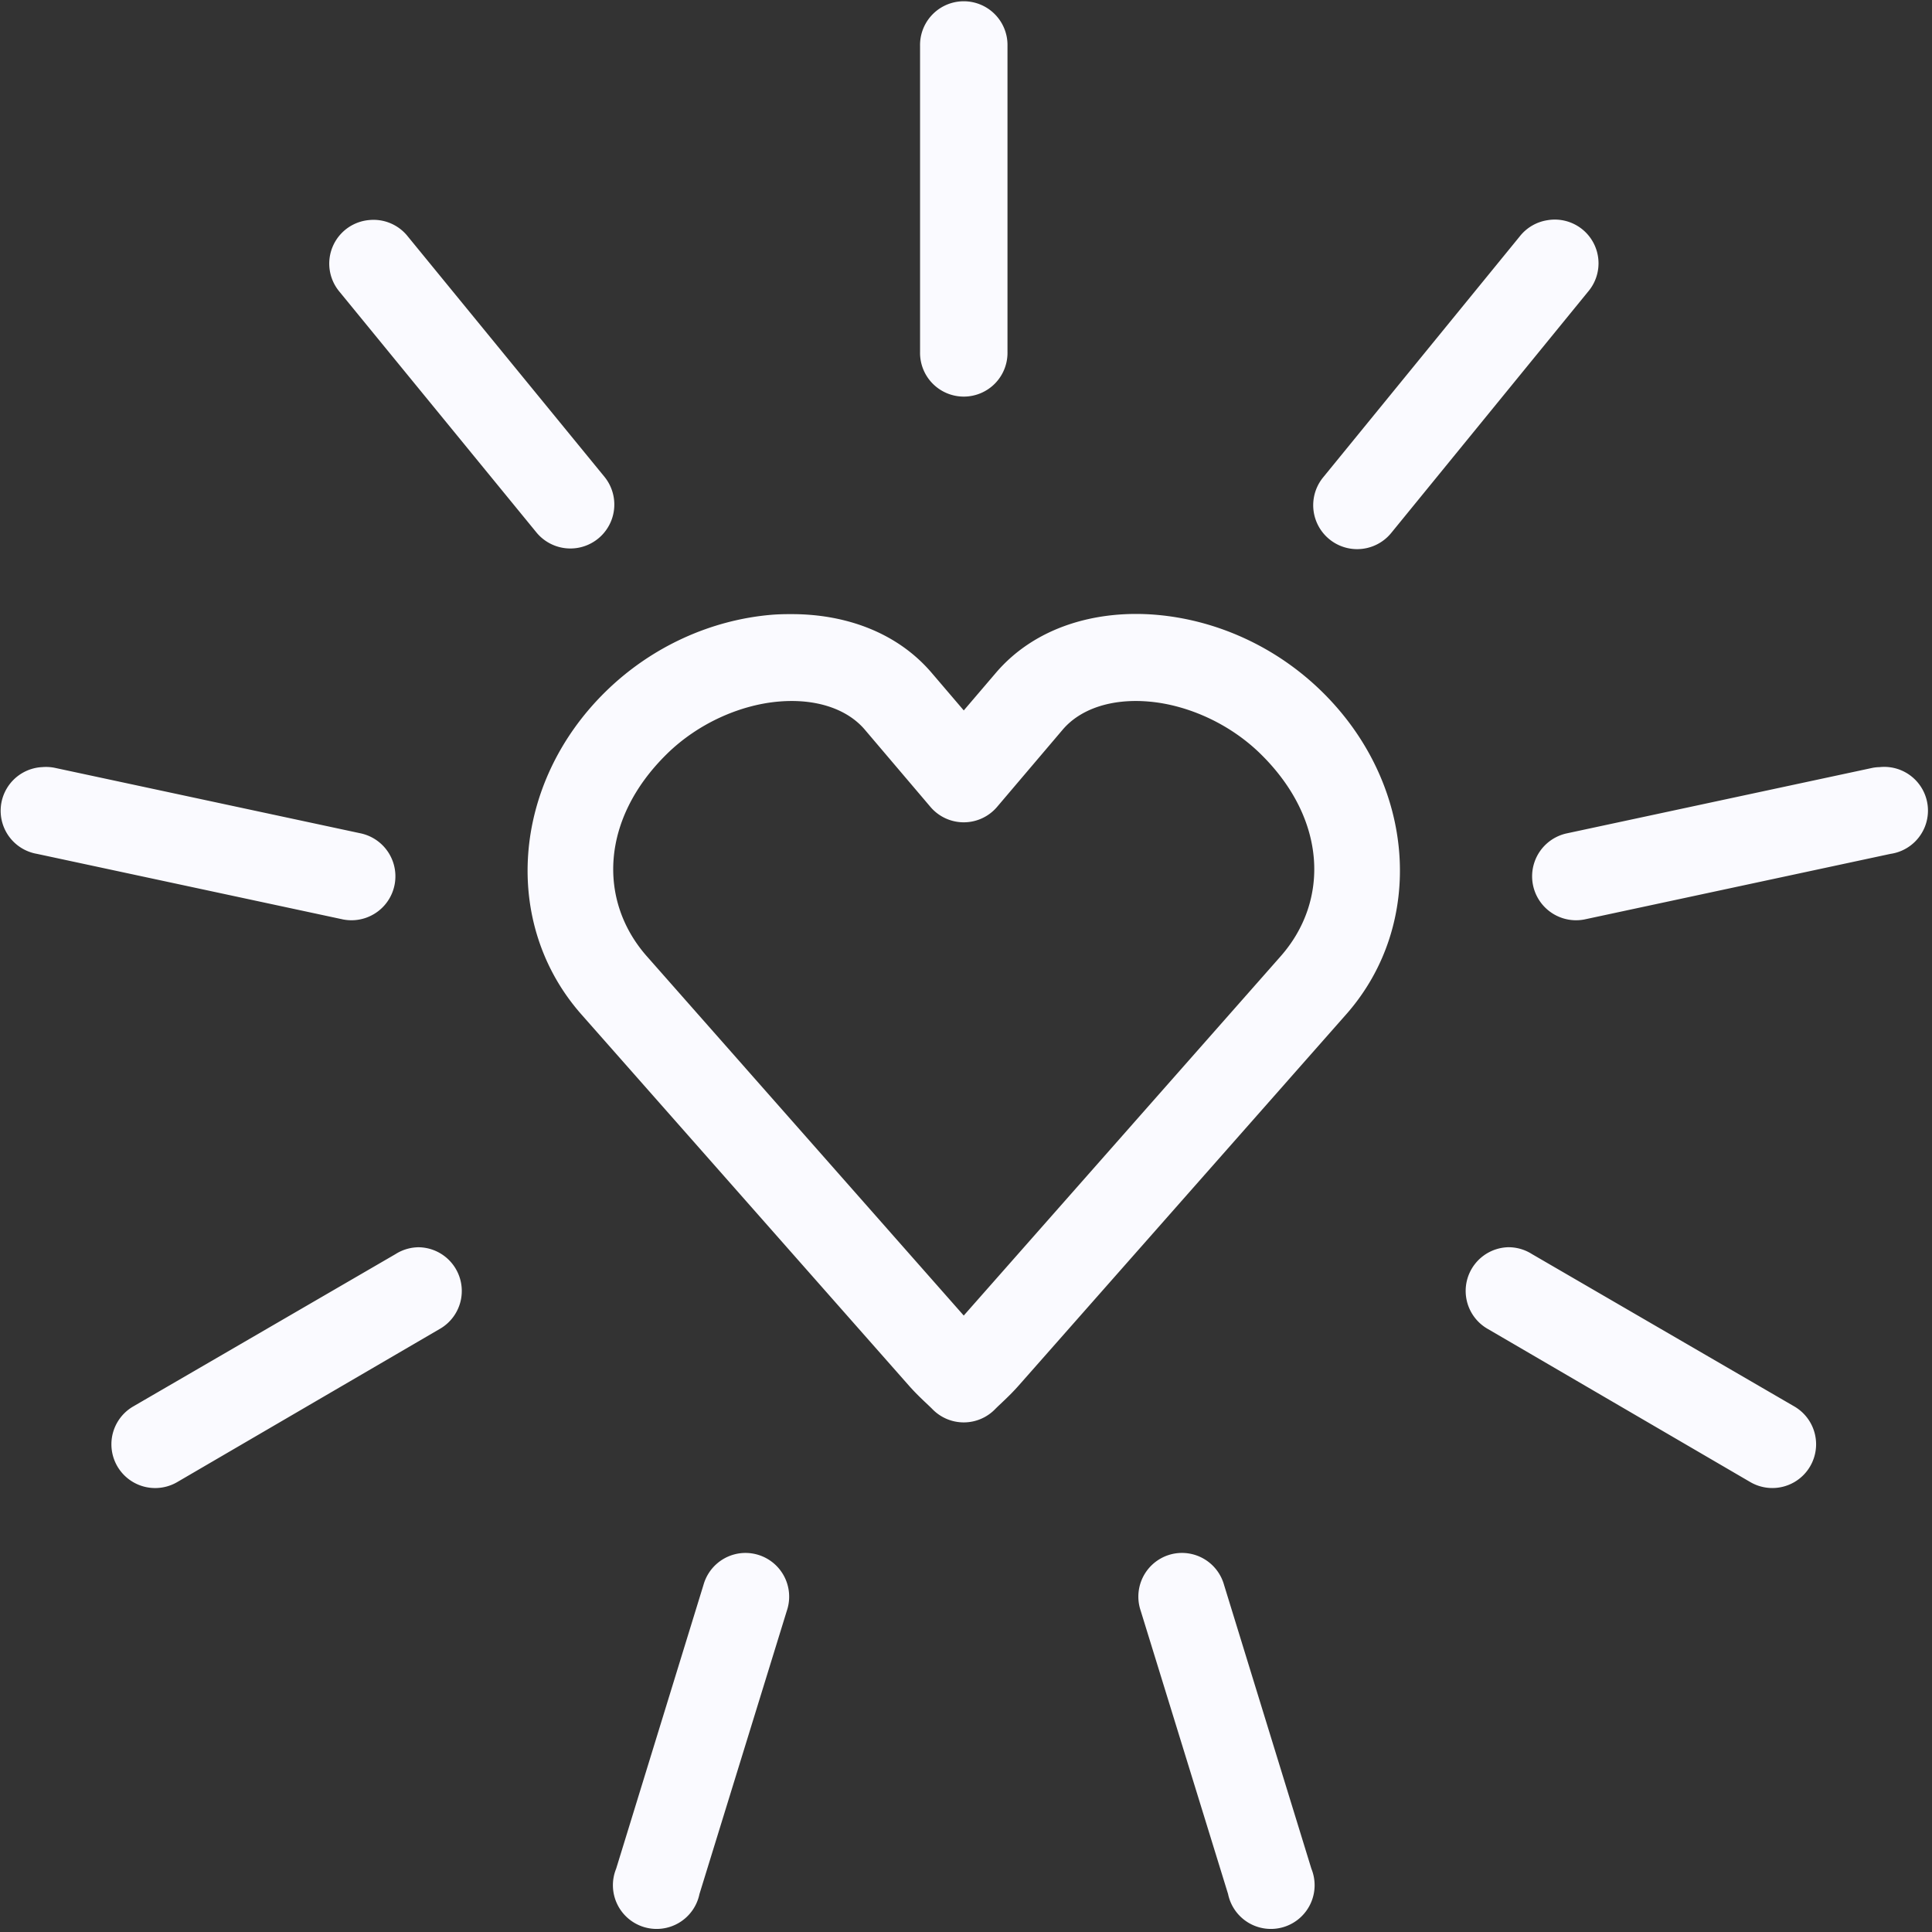 <?xml version="1.0" encoding="UTF-8" standalone="no"?><svg xmlns="http://www.w3.org/2000/svg" xmlns:xlink="http://www.w3.org/1999/xlink" fill="#fafaff" height="88.2" preserveAspectRatio="xMidYMid meet" version="1" viewBox="5.9 6.1 88.2 88.2" width="88.2" zoomAndPan="magnify"><rect x="5.9" y="6.1" width="88.2" height="88.2" fill="#333333" stroke="none"/><g id="change1_1"><path color="#fafaff" d="m 49.68,958.532 a 1.996,1.996 0 0 0 -1.777,2.027 l 0,13.968 a 1.996,1.996 0 1 0 3.991,0 l 0,-13.968 a 1.996,1.996 0 0 0 -2.214,-2.027 z M 22.742,968.509 a 1.996,1.996 0 0 0 -1.341,3.274 l 8.979,10.975 a 2.006,2.006 0 1 0 3.118,-2.525 L 24.519,969.258 A 1.996,1.996 0 0 0 22.742,968.509 z m 53.844,0 a 1.996,1.996 0 0 0 -1.309,0.748 l -8.979,11.006 a 2.006,2.006 0 1 0 3.118,2.525 l 8.979,-11.006 a 1.996,1.996 0 0 0 -1.808,-3.274 z M 42.135,986.499 c -0.339,-0.003 -0.691,0.002 -1.029,0.031 -2.701,0.231 -5.438,1.419 -7.576,3.523 -4.283,4.215 -4.73,10.592 -1.091,14.716 l 14.965,16.961 c 0.419,0.474 0.864,0.859 1.06,1.06 a 1.996,1.996 0 0 0 2.868,0 c 0.196,-0.201 0.641,-0.586 1.06,-1.06 l 14.965,-16.961 c 3.639,-4.125 3.192,-10.501 -1.091,-14.716 -2.138,-2.104 -4.875,-3.292 -7.576,-3.523 -2.701,-0.231 -5.515,0.528 -7.327,2.65 l -1.465,1.715 -1.465,-1.715 c -1.585,-1.856 -3.925,-2.662 -6.298,-2.681 z m -0.686,3.991 c 1.74,-0.149 3.14,0.355 3.928,1.278 l 2.993,3.523 a 1.996,1.996 0 0 0 3.055,0 l 2.993,-3.523 c 0.789,-0.924 2.188,-1.427 3.928,-1.278 1.74,0.149 3.672,0.983 5.113,2.401 3.023,2.975 3.134,6.702 0.904,9.229 l -14.466,16.4 -14.466,-16.4 c -2.23,-2.527 -2.119,-6.253 0.904,-9.229 1.441,-1.418 3.373,-2.252 5.113,-2.401 z M 7.808,993.483 a 1.996,1.996 0 0 0 -0.218,3.96 l 13.968,2.993 a 2.006,2.006 0 0 0 0.811,-3.929 L 8.401,993.515 a 1.996,1.996 0 0 0 -0.592,-0.031 z m 83.899,0 a 1.996,1.996 0 0 0 -0.312,0.031 l -13.968,2.993 a 2.006,2.006 0 0 0 0.811,3.929 l 13.968,-2.993 a 1.996,1.996 0 0 0 -0.499,-3.96 z m -66.658,21.919 a 1.996,1.996 0 0 0 -1.091,0.312 l -11.972,6.953 a 1.997,1.997 0 0 0 1.995,3.461 l 11.972,-6.984 a 1.996,1.996 0 0 0 -0.904,-3.741 z m 49.666,0 a 1.996,1.996 0 0 0 -0.873,3.741 l 11.972,6.984 a 1.997,1.997 0 0 0 1.995,-3.461 l -11.972,-6.953 a 1.996,1.996 0 0 0 -1.122,-0.312 z m -35.012,13.968 a 1.996,1.996 0 0 0 -1.684,1.434 l -3.991,12.97 a 1.996,1.996 0 1 0 3.804,1.154 l 3.991,-12.939 a 1.996,1.996 0 0 0 -2.12,-2.619 z m 19.922,0 a 1.996,1.996 0 0 0 -1.652,2.619 l 3.991,12.939 a 1.996,1.996 0 1 0 3.804,-1.154 l -3.991,-12.97 a 1.996,1.996 0 0 0 -2.151,-1.434 z" overflow="visible" style="text-indent:0;text-transform:none;block-progression:tb" transform="translate(0 -952.362)"/></g></svg>